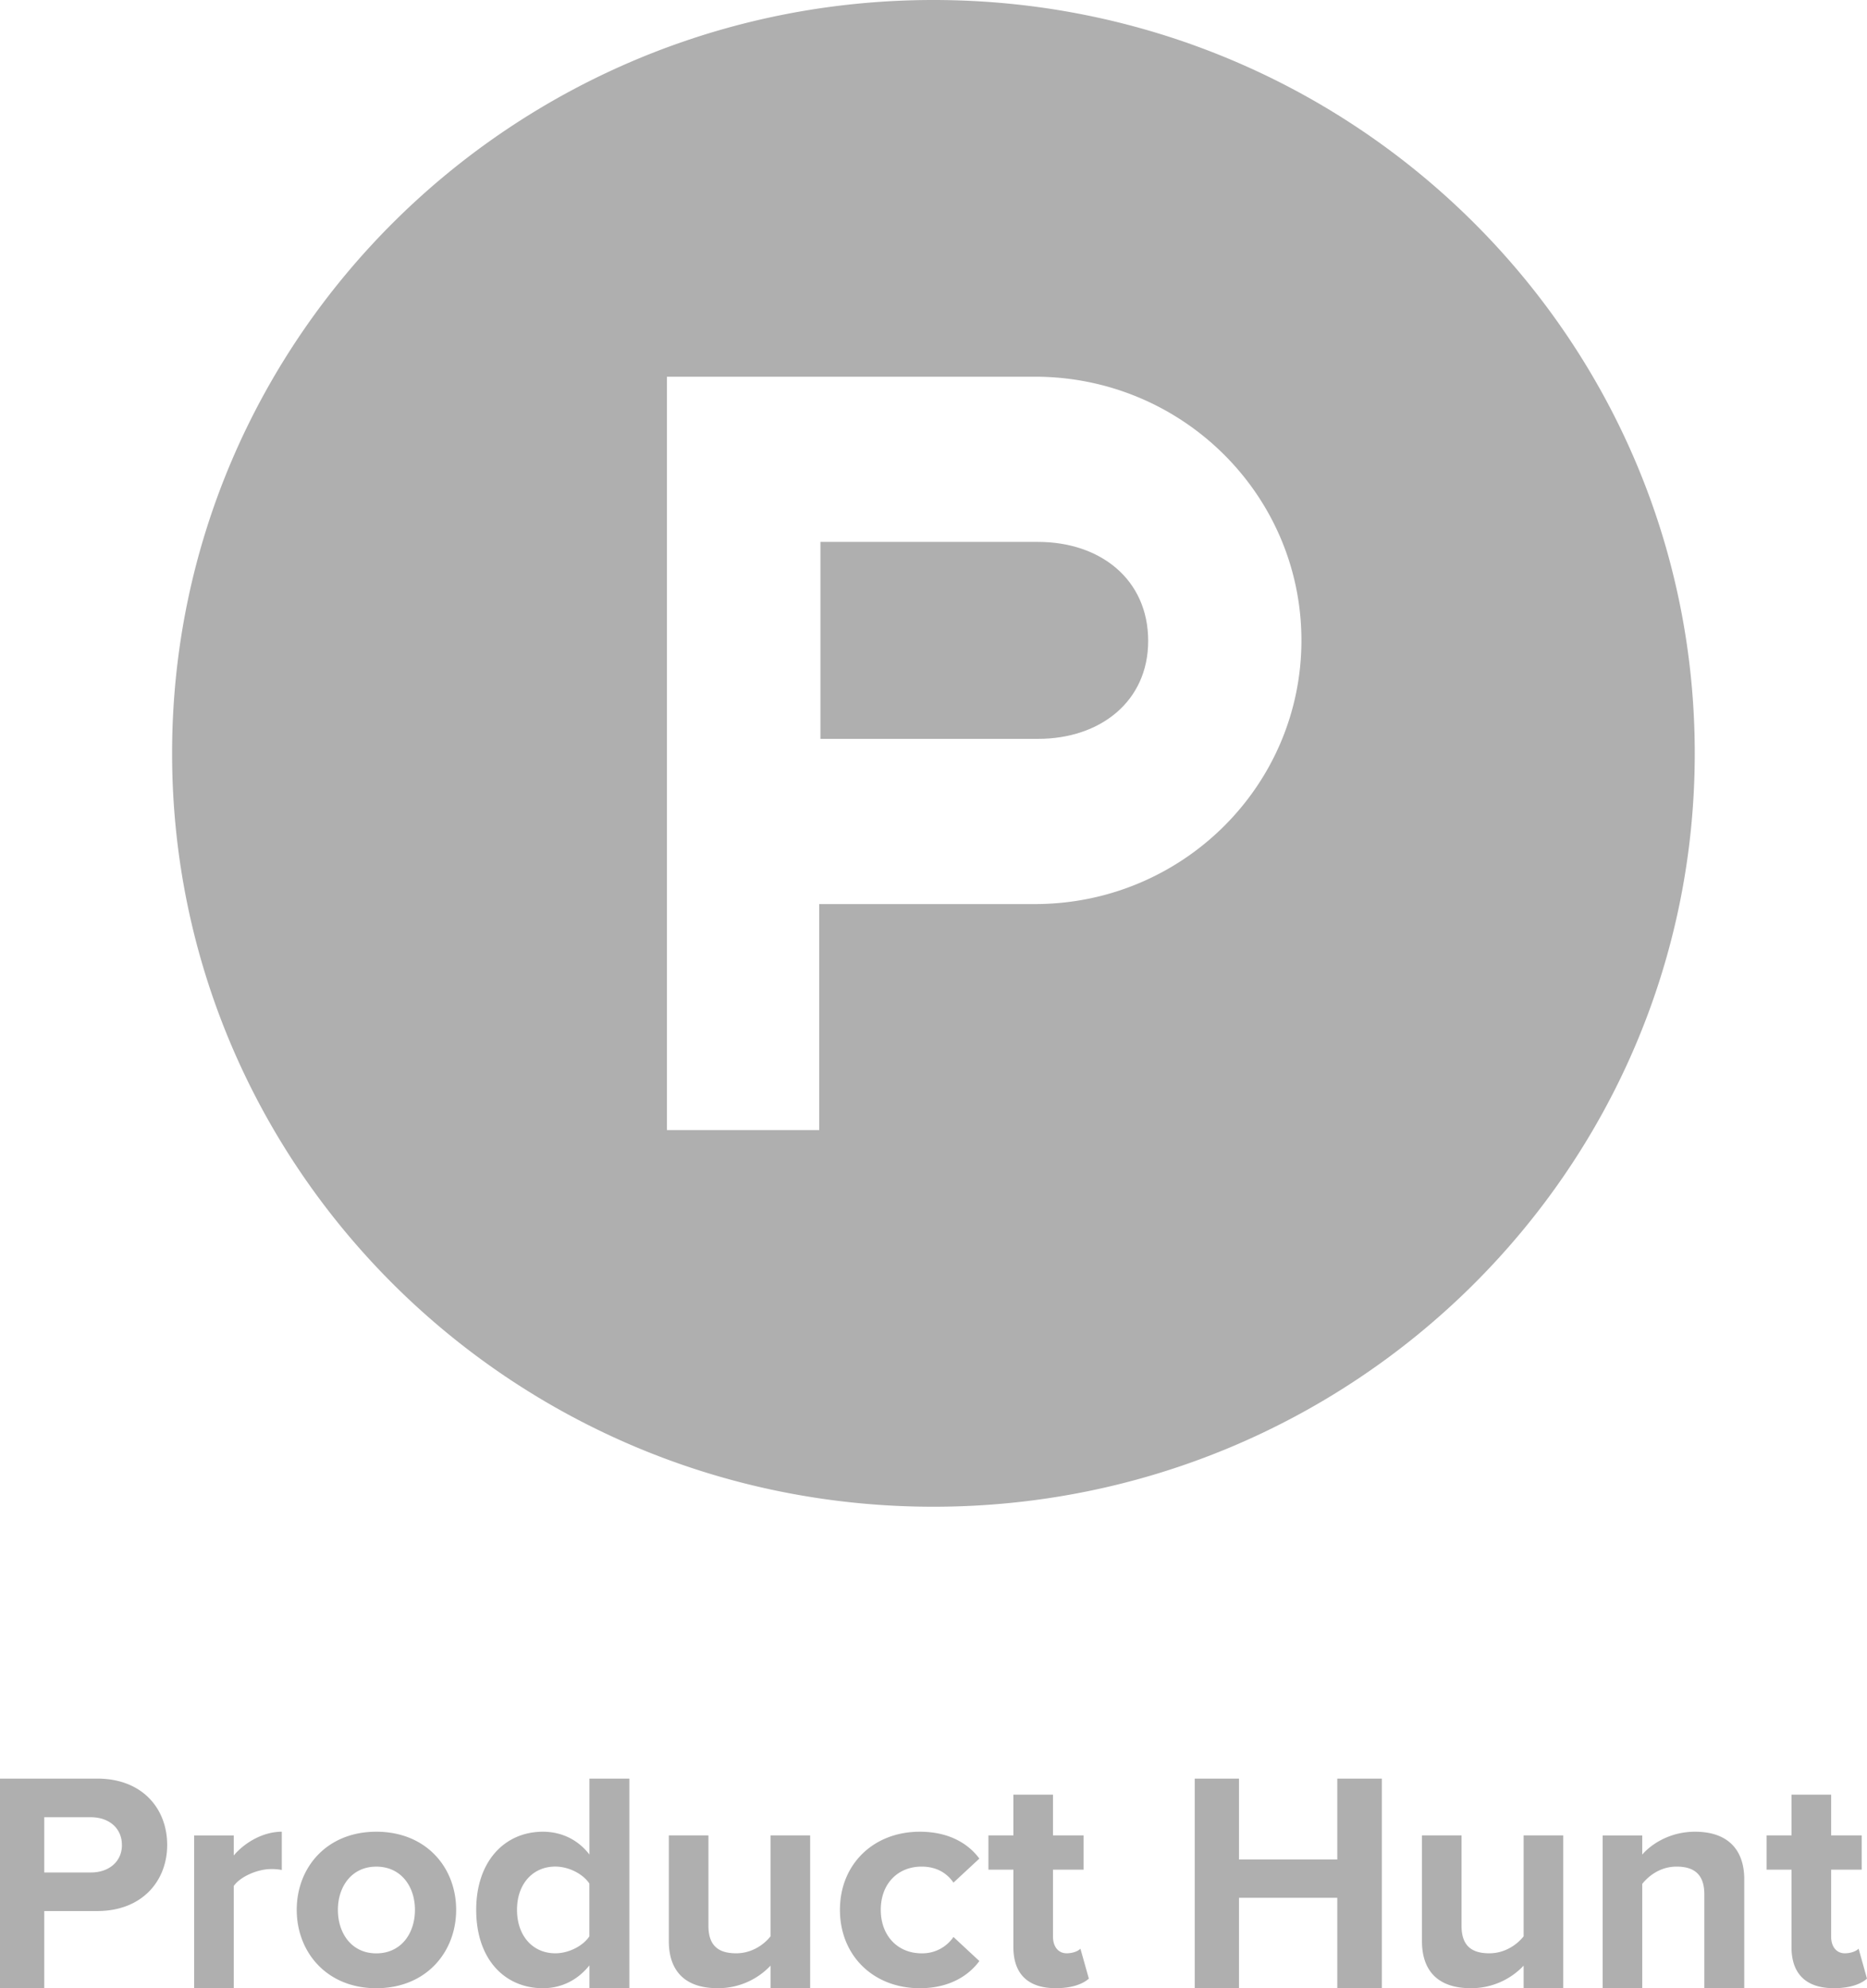 <svg width="62" height="66" viewBox="0 0 62 66" fill="none" xmlns="http://www.w3.org/2000/svg" class="">
    <path fill-rule="evenodd" clip-rule="evenodd"
        d="M4.048 61.246c0-.573-.446-.922-1.026-.922H1.47v1.834h1.553c.58 0 1.026-.349 1.026-.912ZM0 66v-6.958h3.23c1.504 0 2.322 1.004 2.322 2.203 0 1.19-.829 2.193-2.321 2.193H1.47V66H0ZM6.447 66v-5.072h1.315v.666c.363-.43.974-.789 1.596-.789v1.27a1.743 1.743 0 0 0-.362-.03c-.435 0-1.016.246-1.234.563V66H6.447ZM13.78 63.398c0-.768-.456-1.434-1.284-1.434-.82 0-1.275.666-1.275 1.434 0 .779.455 1.445 1.275 1.445.828 0 1.284-.666 1.284-1.445Zm-3.926 0c0-1.405.995-2.593 2.642-2.593 1.657 0 2.652 1.188 2.652 2.592 0 1.404-.995 2.603-2.652 2.603-1.647 0-2.642-1.199-2.642-2.603ZM19.572 64.278v-1.752c-.217-.328-.694-.564-1.13-.564-.755 0-1.273.584-1.273 1.434 0 .86.518 1.445 1.274 1.445.435 0 .912-.236 1.129-.563ZM19.574 66v-.759c-.394.493-.932.759-1.544.759-1.253 0-2.216-.943-2.216-2.603 0-1.608.943-2.592 2.216-2.592.59 0 1.15.245 1.544.757v-2.52H20.9V66h-1.326ZM25.588 65.999v-.748a2.391 2.391 0 0 1-1.76.748c-1.1 0-1.617-.594-1.617-1.558v-3.514h1.315v3.003c0 .686.363.911.922.911.508 0 .912-.276 1.14-.563v-3.351h1.316v5.072h-1.316ZM27.893 63.397c0-1.516 1.117-2.592 2.651-2.592 1.025 0 1.647.44 1.979.892l-.86.798c-.239-.348-.601-.532-1.057-.532-.797 0-1.357.574-1.357 1.434s.56 1.445 1.357 1.445a1.25 1.25 0 0 0 1.057-.543l.86.799c-.332.451-.954.902-1.979.902-1.534 0-2.651-1.076-2.651-2.603ZM33.653 64.636v-2.571h-.829v-1.138h.829v-1.353h1.315v1.353h1.015v1.138h-1.015v2.223c0 .318.165.553.456.553.197 0 .384-.072.455-.154l.28.995c-.196.174-.549.317-1.098.317-.921 0-1.408-.471-1.408-1.363ZM44.409 66v-3.002h-3.264V66h-1.47v-6.958h1.47v2.685h3.264v-2.684h1.48V66h-1.48ZM50.597 65.999v-.748a2.388 2.388 0 0 1-1.76.748c-1.098 0-1.616-.594-1.616-1.558v-3.514h1.314v3.003c0 .686.364.911.923.911.507 0 .91-.276 1.139-.563v-3.351h1.316v5.072h-1.316ZM56.598 66v-3.115c0-.686-.362-.922-.922-.922-.518 0-.911.287-1.14.574V66h-1.314v-5.072h1.314v.635c.321-.368.943-.758 1.751-.758 1.108 0 1.637.614 1.637 1.578V66h-1.326ZM59.493 64.636v-2.571h-.828v-1.138h.828v-1.353h1.316v1.353h1.015v1.138h-1.015v2.223c0 .318.165.553.456.553.196 0 .383-.072.456-.154l.279.995c-.196.174-.549.317-1.099.317-.921 0-1.408-.471-1.408-1.363ZM34.368 30.011h-7.163v7.503h-5.057V12.505h12.22c4.888 0 8.85 3.919 8.85 8.753s-3.962 8.753-8.85 8.753ZM30.997 0C17.035 0 5.715 11.197 5.715 25.008c0 13.812 11.32 25.009 25.282 25.009 13.963 0 25.283-11.197 25.283-25.009C56.28 11.197 44.96 0 30.997 0Z"
        fill="#AFAFAF"></path>
    <path fill-rule="evenodd" clip-rule="evenodd"
        d="M34.472 17.989h-7.227v6.538h7.227c2.065 0 3.657-1.242 3.657-3.251 0-2.046-1.592-3.287-3.657-3.287Z"
        fill="#AFAFAF"></path>
</svg>
